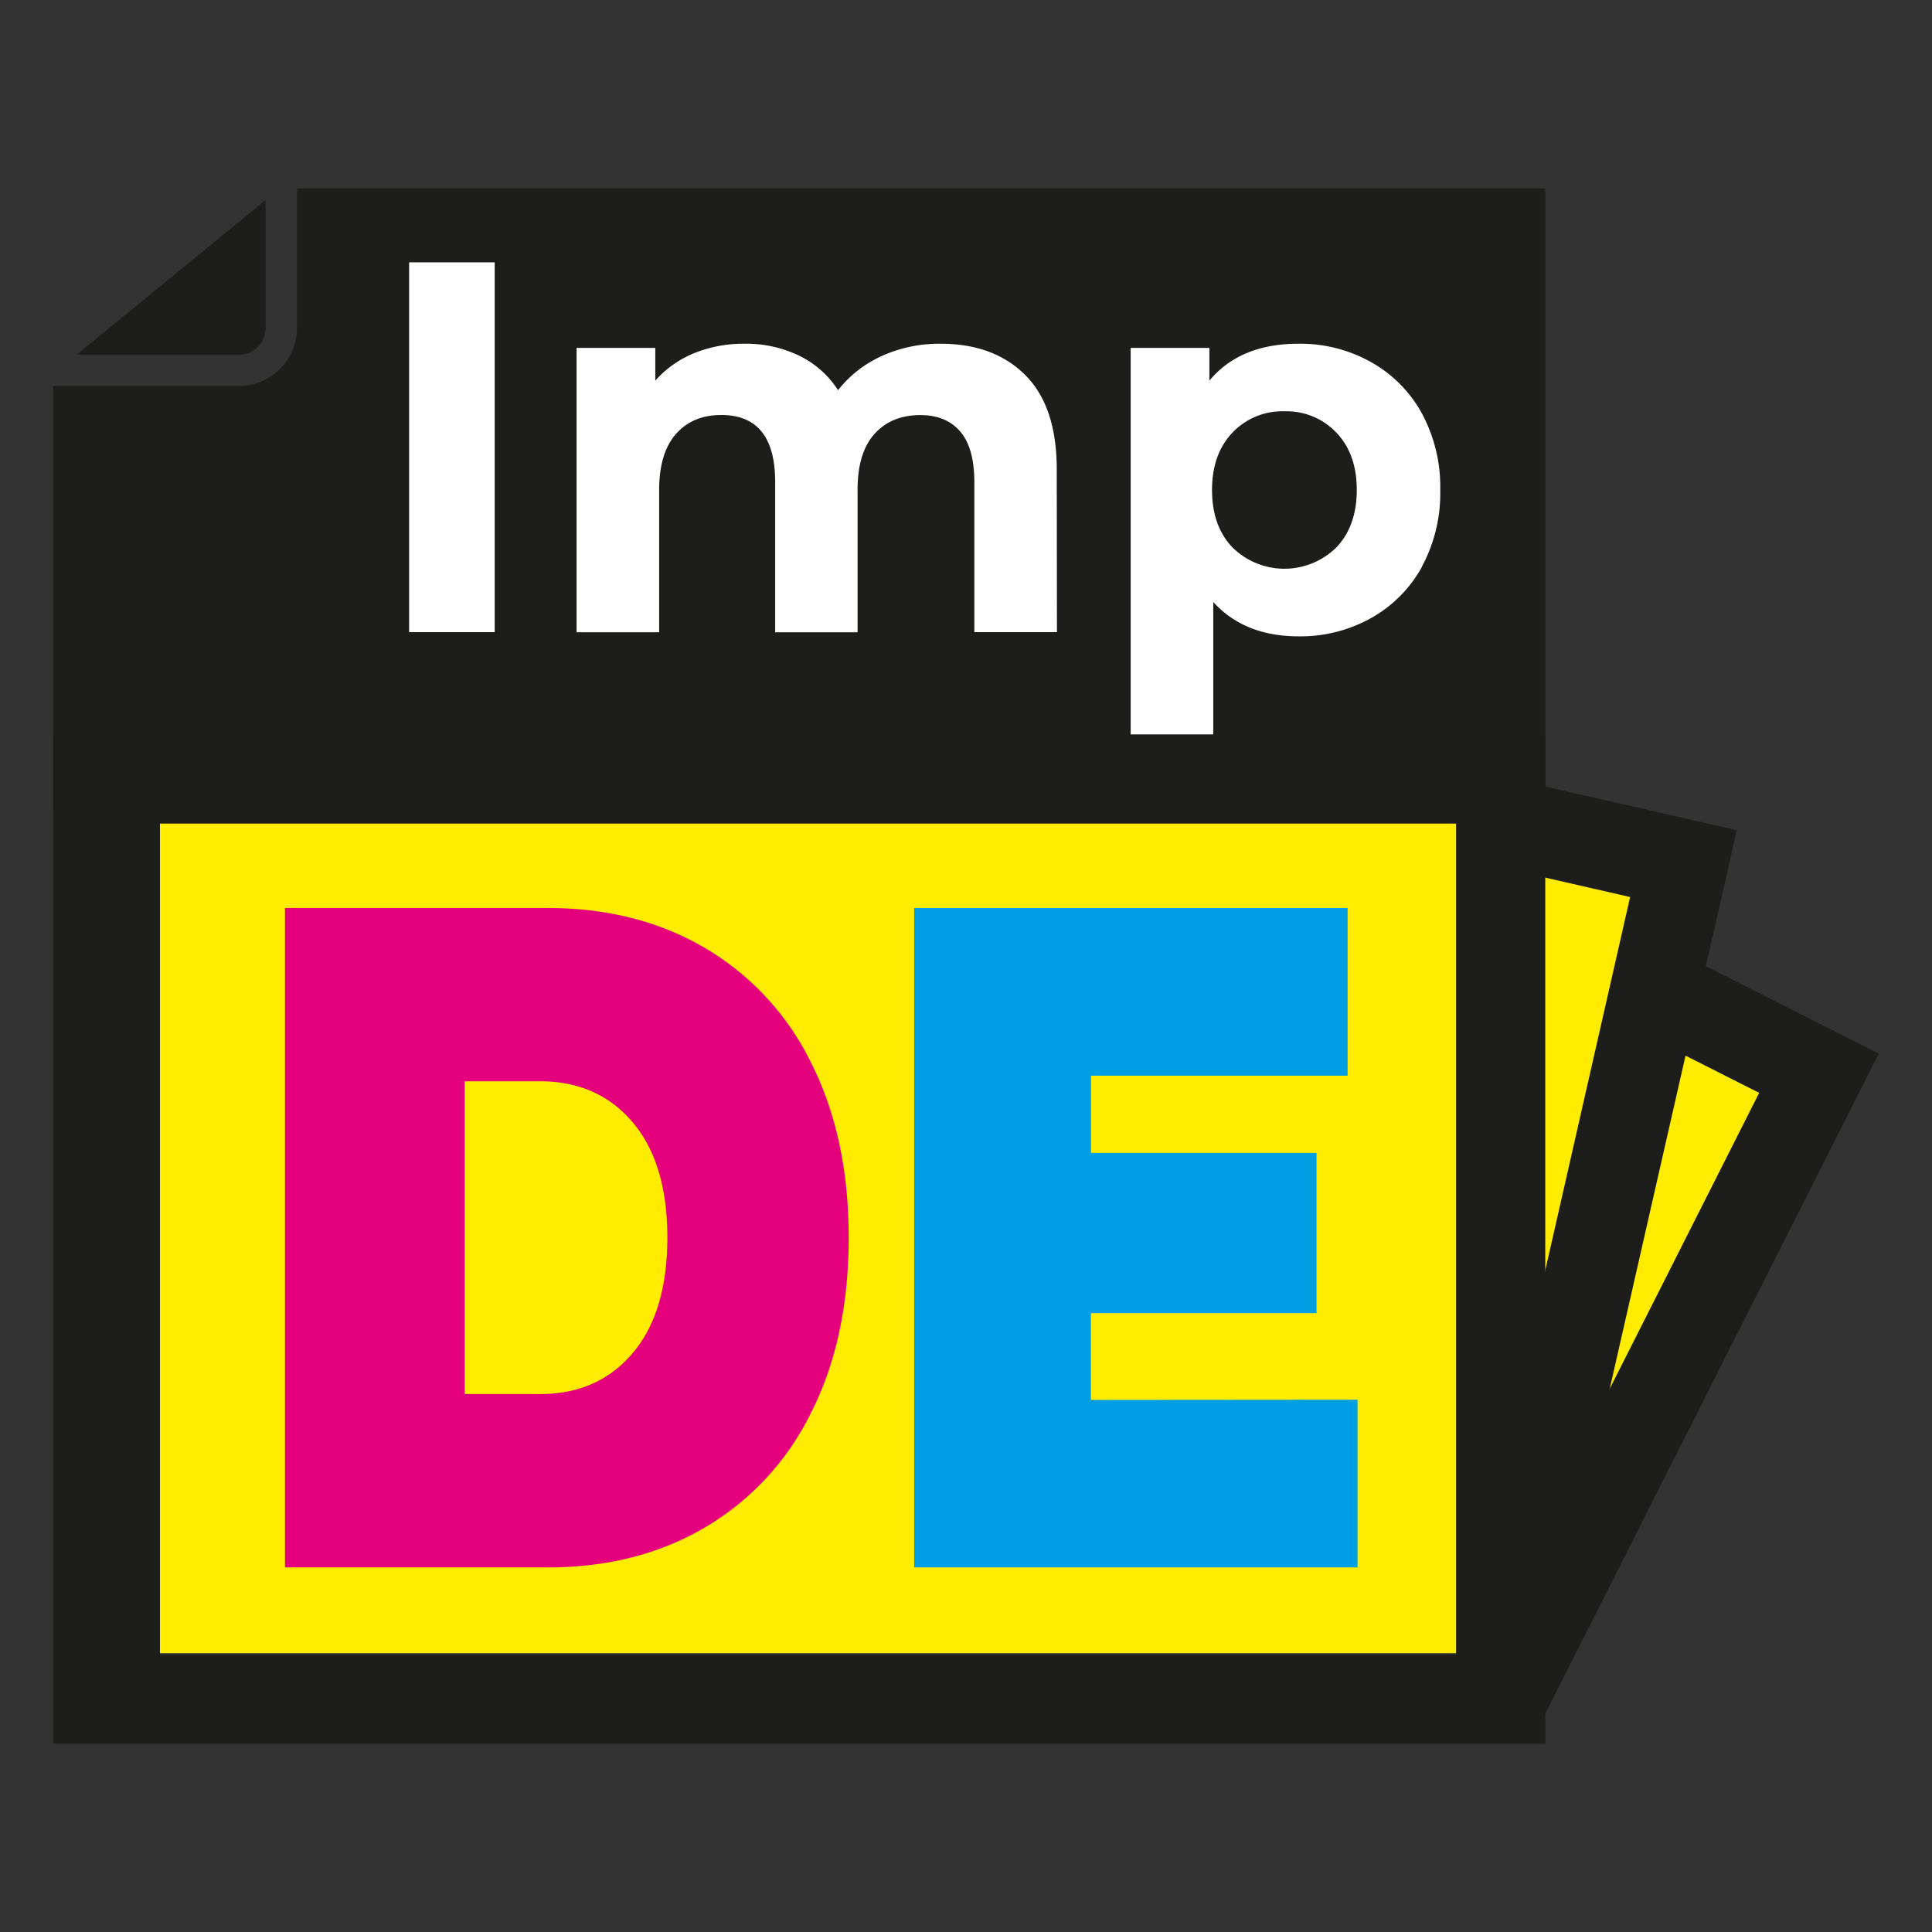 <svg xmlns="http://www.w3.org/2000/svg" id="Capa_1" data-name="Capa 1" viewBox="0 0 512 512"><rect x="0" y="0" width="512" height="512" fill="#333333" stroke="none"/><defs><style>.cls-1{fill:#fff;}.cls-2{fill:#ffec00;}.cls-3{fill:#1d1d1b;}.cls-4{fill:#e5007e;}.cls-5{fill:#009ee2;}</style></defs><title>logos impdecolor</title><rect class="cls-1" x="95.63" y="53" width="296.89" height="150.66"></rect><polygon class="cls-2" points="479.74 289.3 441.62 263.5 441.62 230.12 392.52 209.71 392.52 399.17 424.32 418.12 479.74 289.3"></polygon><rect class="cls-2" x="42.37" y="217.9" width="343.55" height="220.21"></rect><path class="cls-3" d="M406.65,459.79,497.9,279.21l-49.37-24.95-6.62,23.09,24.29,12.27-86,170.27Z"></path><path class="cls-3" d="M383.19,452.44h0l22.24,8.61L460.28,220l-57.06-13L402.61,231,432,237.72,383.19,452.44"></path><path class="cls-4" d="M75.52,240.63h69.65q23.61,0,41.68,10.61a71.94,71.94,0,0,1,28.06,30.33q10,19.73,10,46.44t-10,46.43a71.89,71.89,0,0,1-28.06,30.33q-18.06,10.62-41.68,10.61H75.52Zm67.62,128.81q15.35,0,24.53-10.85T176.86,328q0-19.72-9.19-30.58t-24.53-10.87h-20v82.88Z"></path><path class="cls-5" d="M359.76,370.94v44.44H242.26V240.63H357.13v44.44h-68v20.47h59.76V348H289.1v23Z"></path><path class="cls-3" d="M14.1,279.86V462.07H409.51V194.66H14.1ZM385.92,438.47H42.37V218.26H385.92Z"></path><path class="cls-3" d="M70.4,86.94V53L20.31,94h43A7.06,7.06,0,0,0,70.4,86.94Z"></path><path class="cls-3" d="M340.38,109a18.18,18.18,0,0,0-13.78,5.67q-5.4,5.67-5.4,15.19t5.4,15.19a19.59,19.59,0,0,0,27.57,0q5.38-5.67,5.39-15.19t-5.39-15.19A18.19,18.19,0,0,0,340.38,109Z"></path><path class="cls-3" d="M78.7,49.93v37a15.37,15.37,0,0,1-15.35,15.35H14.1v112H409.51V49.93Zm52.4,117.59H108.42v-98H131.1Zm149,0H258.21V127.76q0-9-3.71-13.37T243.93,110q-7.69,0-12.18,5t-4.48,14.77v37.8H205.43V127.76q0-17.78-14.27-17.78-7.57,0-12,5t-4.48,14.77v37.8H152.8V92.2h20.86v8.68a27.57,27.57,0,0,1,10.28-7.28,34.83,34.83,0,0,1,13.37-2.51,32.37,32.37,0,0,1,14.42,3.14,25.56,25.56,0,0,1,10.36,9.17,31,31,0,0,1,11.69-9.1,37,37,0,0,1,15.47-3.21q14.14,0,22.47,8.32t8.33,25Zm96.73-17.29a34.73,34.73,0,0,1-13.51,13.58,38.38,38.38,0,0,1-19.11,4.83q-14.42,0-22.68-9.1v35.14H299.64V92.2H320.5v8.68q8.13-9.8,23.66-9.79a38.28,38.28,0,0,1,19.11,4.83,34.63,34.63,0,0,1,13.51,13.57,41,41,0,0,1,4.9,20.37A41,41,0,0,1,376.78,150.23Z"></path></svg>